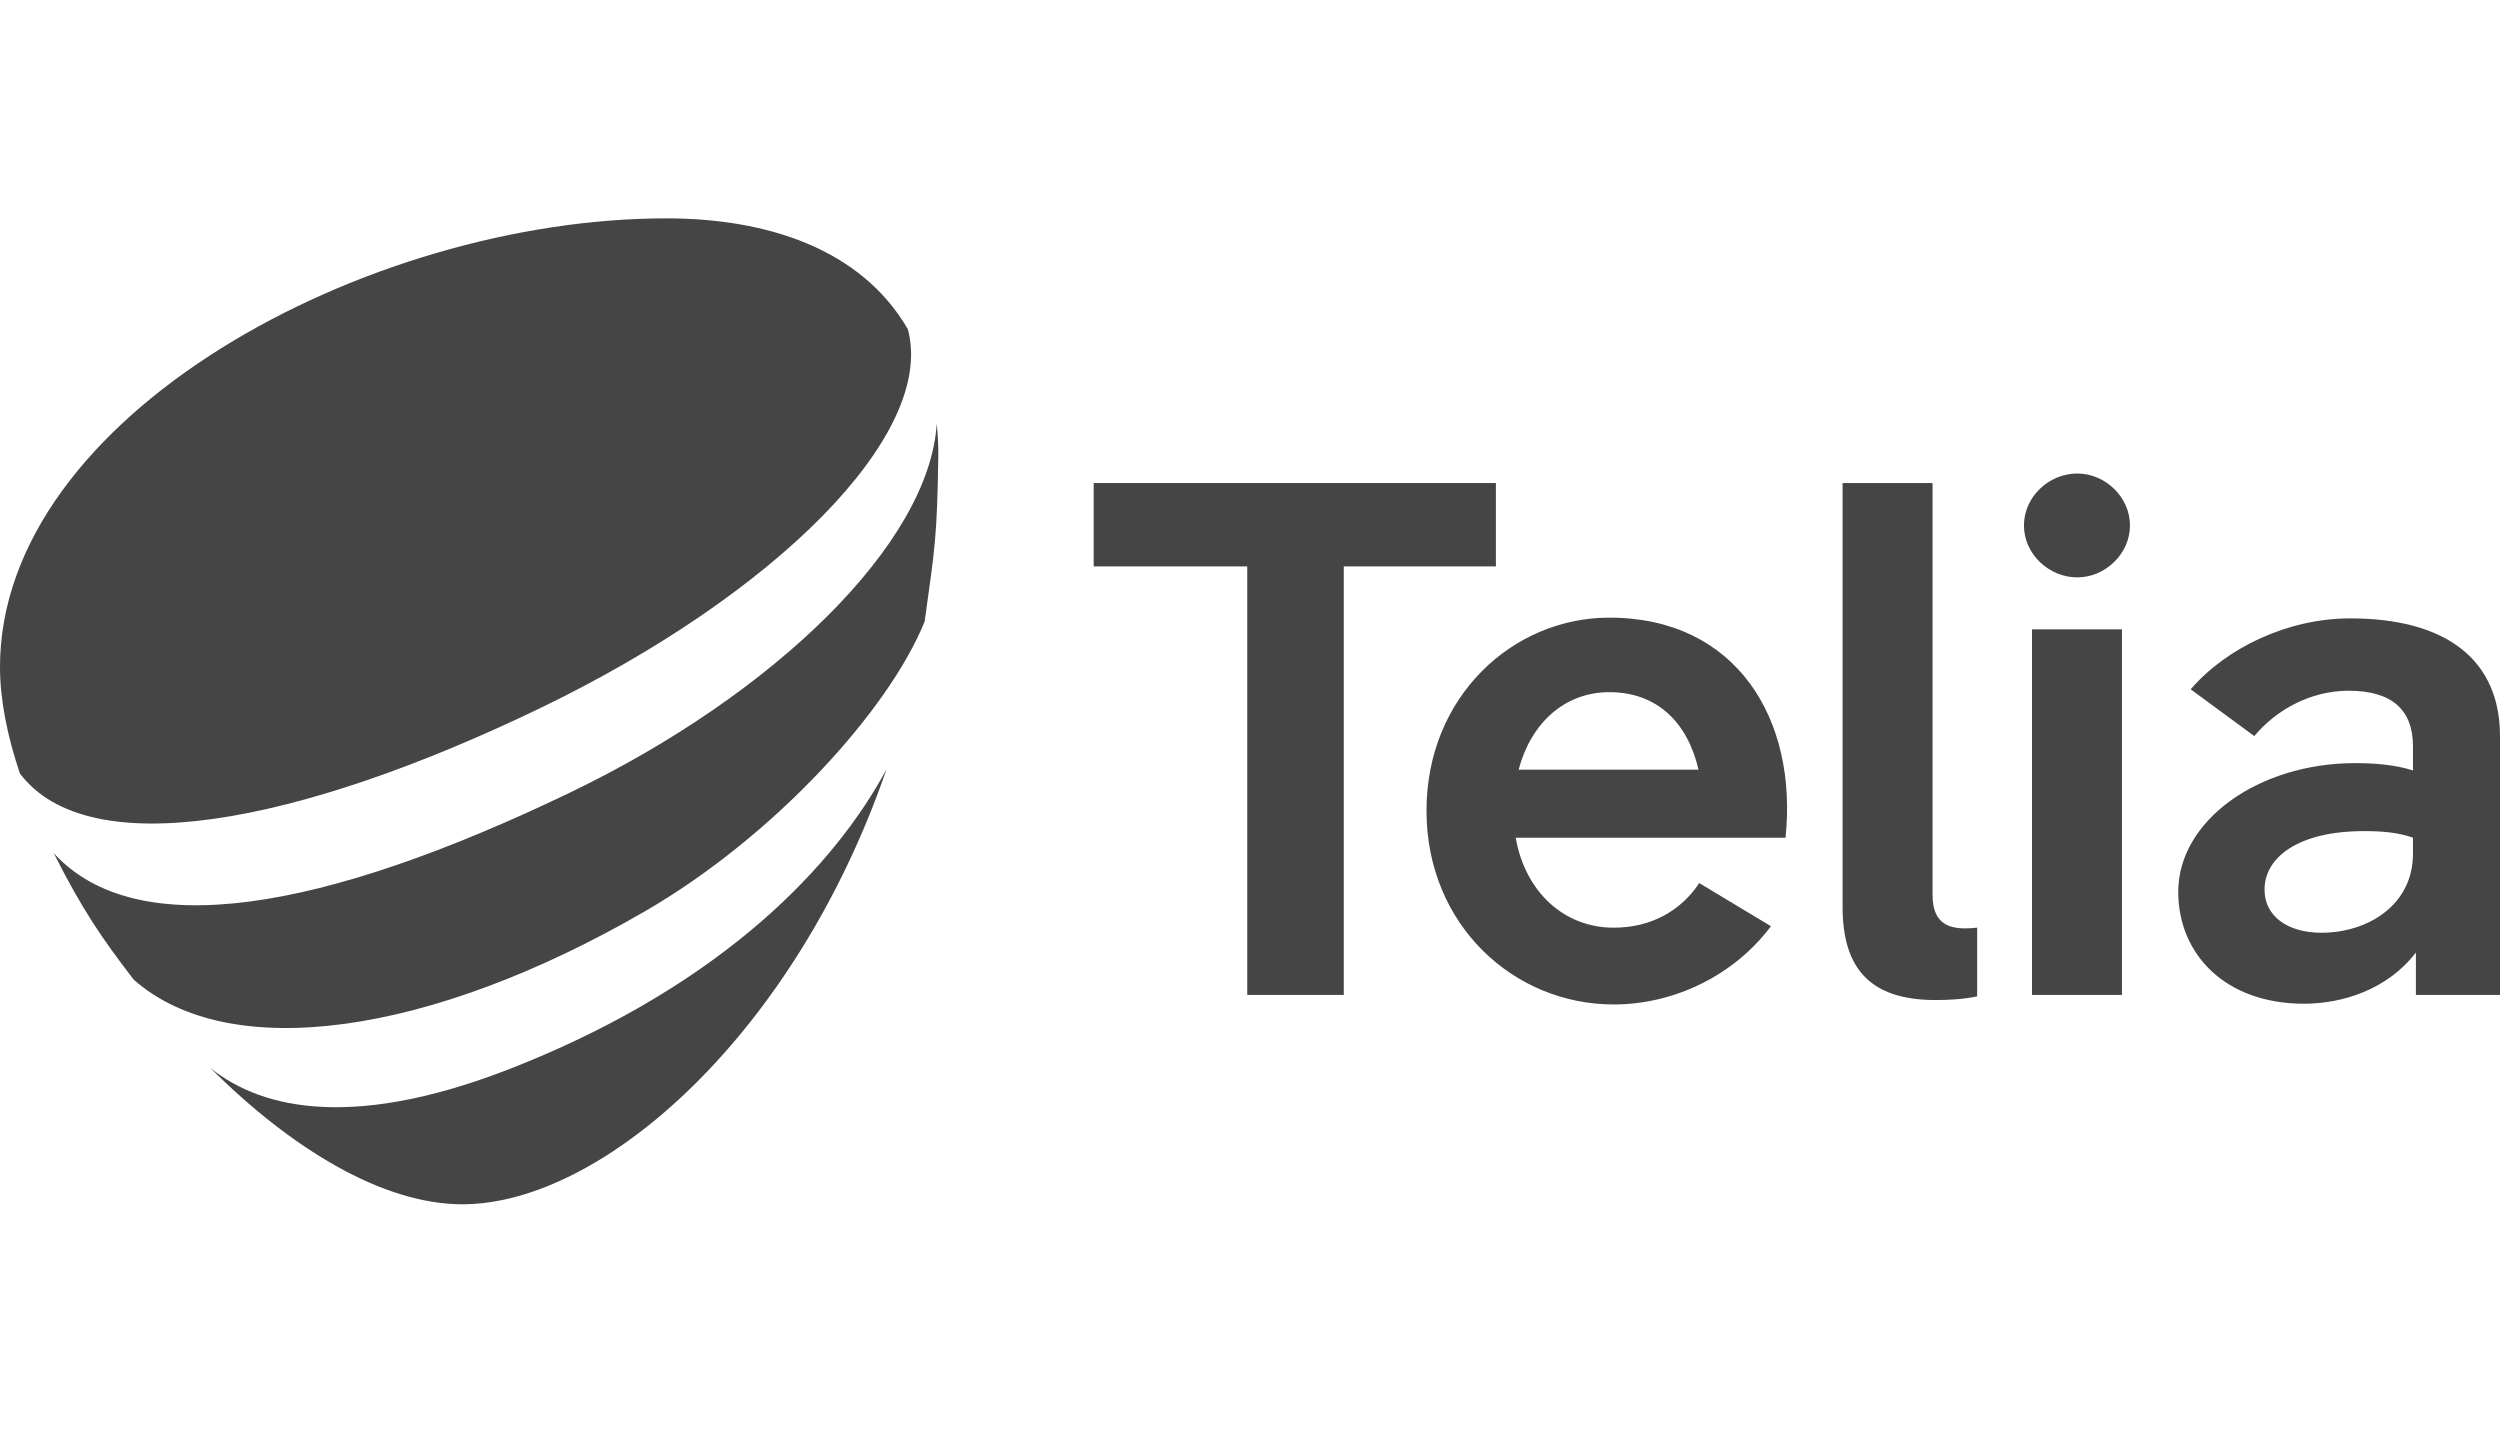 <?xml version="1.0" encoding="utf-8"?>
<!-- Generator: Adobe Illustrator 26.0.0, SVG Export Plug-In . SVG Version: 6.00 Build 0)  -->
<svg version="1.1" id="Layer_1" xmlns="http://www.w3.org/2000/svg" xmlns:xlink="http://www.w3.org/1999/xlink" x="0px" y="0px"
	 viewBox="0 0 112 64" style="enable-background:new 0 0 112 64;" xml:space="preserve">
<style type="text/css">
	.st0{fill:#1F3C88;}
	.st1{fill:#36B190;}
	.st2{fill:#F8B010;}
	.st3{fill:#FFFFFF;}
	.st4{fill:#454545;}
	.st5{clip-path:url(#SVGID_00000043428319468696161090000005347550400718555816_);}
	.st6{fill:#172057;}
	.st7{fill:#58BBEF;}
	.st8{fill-rule:evenodd;clip-rule:evenodd;fill:#FFFFFF;}
	.st9{fill:#323334;}
	.st10{fill-rule:evenodd;clip-rule:evenodd;fill:#323334;}
	.st11{fill-rule:evenodd;clip-rule:evenodd;fill:#454545;}
	.st12{fill:#EC0009;}
	.st13{fill:#F9423A;}
	.st14{fill:#FF0000;}
	.st15{fill-rule:evenodd;clip-rule:evenodd;fill:#0019AF;}
	.st16{fill:#04529C;}
	.st17{fill:#EE4035;}
	.st18{fill:#EE003B;}
	.st19{fill:#003087;}
	.st20{fill-rule:evenodd;clip-rule:evenodd;fill:#003087;}
	.st21{fill:#004B7F;}
	.st22{fill:#007B6C;}
	.st23{fill-rule:evenodd;clip-rule:evenodd;}
	.st24{clip-path:url(#SVGID_00000065756519689932972910000011244258276590151857_);}
	.st25{fill:#CCE8FF;}
	.st26{clip-path:url(#SVGID_00000026140586315319947540000005837757480924449462_);}
	.st27{fill:#990AE3;}
	.st28{fill:#EC5030;}
	.st29{fill:#004097;}
	.st30{fill:#FFF000;}
	.st31{fill:#D2D2D3;}
	.st32{fill-rule:evenodd;clip-rule:evenodd;fill:#ED1C24;}
	.st33{fill-rule:evenodd;clip-rule:evenodd;fill:#FEFEFE;}
	.st34{fill-rule:evenodd;clip-rule:evenodd;fill:#00AEEA;}
	.st35{fill:#99DF2B;}
	.st36{fill:#82BFE9;}
	.st37{fill:#4EA727;}
	.st38{fill:none;}
	.st39{fill-rule:evenodd;clip-rule:evenodd;fill:url(#SVGID_00000010304112811555819460000006295273253759389357_);}
	.st40{fill:url(#SVGID_00000065764738724255851480000014854720021908452799_);}
	.st41{fill:url(#SVGID_00000146470106223630215820000014263898410052177830_);}
	.st42{fill:#FAAF5A;}
	.st43{fill-rule:evenodd;clip-rule:evenodd;fill:url(#SVGID_00000060000616266634260150000013737492705327913919_);}
	.st44{fill:#DC8730;}
	.st45{fill:#8D4428;}
	.st46{fill:#9F5024;}
	.st47{fill:#AD5725;}
	.st48{fill:#E48E33;}
	.st49{fill:#DB7B29;}
	.st50{fill:#FFB560;}
	.st51{fill:#BC6327;}
	.st52{fill:#FFCB80;}
	.st53{fill:#FFD68E;}
	.st54{fill:#D57C3F;}
	.st55{fill:#FFCD85;}
	.st56{fill:#EFA952;}
	.st57{fill:#FDAC4A;}
	.st58{fill:#EB962A;}
	.st59{fill:#FFC378;}
	.st60{fill:#FFCE89;}
	.st61{fill:#FFD79D;}
	.st62{fill:#EEAF67;}
	.st63{fill:#BF6B29;}
	.st64{fill:#FCB664;}
	.st65{fill:#994822;}
	.st66{fill:#D47429;}
	.st67{fill:#E7944B;}
	.st68{fill:#964C25;}
	.st69{fill:#823D1E;}
	.st70{fill:#6C2B13;}
	.st71{fill:#BA6019;}
	.st72{fill:#D89050;}
	.st73{fill:#7E3717;}
	.st74{fill:#94441E;}
	.st75{fill:#DD8732;}
	.st76{fill:#FFC278;}
	.st77{fill:#EA913E;}
	.st78{fill:#C57231;}
	.st79{fill:#642813;}
	.st80{fill:#56220C;}
	.st81{fill:#F49E4D;}
	.st82{fill:#76310A;}
	.st83{fill:#994B17;}
	.st84{fill:#A35622;}
	.st85{fill:#AF6638;}
	.st86{fill:#A5572A;}
	.st87{fill:#E69646;}
	.st88{fill:#D27C3C;}
	.st89{fill:#7A2C13;}
	.st90{fill:#C27138;}
	.st91{fill:#9A4921;}
	.st92{fill:#96441E;}
	.st93{fill:#A04E14;}
	.st94{fill:#AA5A28;}
	.st95{fill:#944428;}
	.st96{fill:#FFC283;}
	.st97{fill:#AA5E33;}
	.st98{fill:#E5872B;}
	.st99{fill:#B96534;}
	.st100{fill:#F29B40;}
	.st101{fill:#B46027;}
	.st102{fill:url(#SVGID_00000170244949894845331360000007875587778007274160_);}
	.st103{fill:url(#SVGID_00000076587539189943404330000015698975680400503688_);}
	.st104{fill:url(#SVGID_00000124879835714421911690000012986320981352359064_);}
	.st105{fill:url(#SVGID_00000152250496136550871030000011186944064596456597_);}
	.st106{fill:url(#SVGID_00000055690157120170189720000005617669446515845813_);}
	.st107{fill:url(#SVGID_00000004548296137907950360000011490915336771665051_);}
	.st108{fill:url(#SVGID_00000080184717274108456160000001506446349837260210_);}
	.st109{fill:url(#SVGID_00000096054997362450528360000015283225343332750519_);}
	.st110{fill:url(#SVGID_00000086680605796184555200000002814334535027490438_);}
	.st111{fill:url(#SVGID_00000112616600723321694550000009649610574588156586_);}
	.st112{fill:url(#SVGID_00000102545060983725332780000013908552150190065841_);}
	.st113{fill:url(#SVGID_00000053516282987718888380000007870765152928628866_);}
	.st114{fill:url(#SVGID_00000065767138877313216300000001244629881836042382_);}
	.st115{fill:url(#SVGID_00000020372043550414626570000006227605083536896142_);}
	.st116{fill:url(#SVGID_00000031887900003306407950000009351927035053367706_);}
	.st117{fill:url(#SVGID_00000017487857084952527470000007505396962925821086_);}
	.st118{fill:url(#SVGID_00000013170149583128824900000005181178947942012854_);}
	.st119{fill:url(#SVGID_00000003065463428720789800000008962034276333035654_);}
	.st120{fill:url(#SVGID_00000033331557813843238770000008115521071579335829_);}
	.st121{fill:url(#SVGID_00000062884188811864501520000017086894765167573431_);}
	.st122{fill:url(#SVGID_00000172415745023285148870000013975692571226577831_);}
	.st123{fill:url(#SVGID_00000153682916030819705520000004030152633630353802_);}
	.st124{fill:url(#SVGID_00000132805886174021963230000015213475570787454118_);}
	.st125{fill:url(#SVGID_00000110430960226499899540000008396153348425500329_);}
	.st126{fill:url(#SVGID_00000143590588761874285690000008141998208248900738_);}
	.st127{fill:url(#SVGID_00000137830620602574922370000006963084888343422598_);}
	.st128{fill:url(#SVGID_00000049197555328945981540000003143950138282278018_);}
	.st129{fill:url(#SVGID_00000076585971805154595160000017021008914974202530_);}
	.st130{fill:url(#SVGID_00000012474328807803407710000016454444078618764164_);}
	.st131{fill:url(#SVGID_00000018947174054265955480000003719075947236070837_);}
	.st132{fill:url(#SVGID_00000010996826693215536320000002325839789886772910_);}
	.st133{fill:url(#SVGID_00000138532455746386735120000017200583167316323745_);}
	.st134{fill:url(#SVGID_00000106825859074888100130000010956143719029572028_);}
	.st135{fill:url(#SVGID_00000071547348600811848130000013611679898133900686_);}
	.st136{fill:url(#SVGID_00000040559124724869740590000008676054969263913117_);}
	.st137{fill:url(#SVGID_00000054254506359645370930000011682091252385075337_);}
	.st138{fill:url(#SVGID_00000131337793437100081360000002514332524071453083_);}
	.st139{fill:url(#SVGID_00000048484948964504519710000012920206669937468569_);}
	.st140{fill:#F8A943;}
	.st141{fill:#EC9C4B;}
	.st142{fill:#B43C19;}
	.st143{fill:#FF5F00;}
	.st144{fill-rule:evenodd;clip-rule:evenodd;fill:#2F313F;}
	.st145{fill:#0078D2;}
	.st146{fill:#0E0F0C;}
	.st147{fill:url(#SVGID_00000112631203729955539110000002837140665955146114_);}
	.st148{fill:url(#SVGID_00000085939362322023248400000014089099457517191100_);}
	.st149{fill:url(#SVGID_00000170975484487376433050000004168317921878978748_);}
	.st150{fill:url(#SVGID_00000124882642263420447310000012358320344778423741_);}
	.st151{fill:url(#SVGID_00000145752139674978038760000011356729742640307112_);}
	.st152{fill:#3E3C72;}
	.st153{fill:#0000EE;}
</style>
<path class="st4" d="M67.016,25.375h-6.815v19.198h-4.324V25.375h-6.88v-3.735h18.019V25.375z"/>
<path class="st4" d="M79.992,37.53H67.903c0.426,2.425,2.163,4.03,4.39,4.03
	c1.671,0,3.014-0.755,3.833-1.999l3.212,1.933c-1.639,2.195-4.324,3.506-7.044,3.506
	c-4.488,0-8.387-3.571-8.387-8.682s3.866-8.648,8.191-8.648
	C77.765,27.668,80.549,32.189,79.992,37.53z M68.034,34.482h8.059
	c-0.491-2.13-1.867-3.473-3.997-3.473C70.098,31.011,68.59,32.386,68.034,34.482z
	 M88.576,44.638c-0.623,0.131-1.279,0.164-1.867,0.164c-2.883,0-4.161-1.377-4.161-4.161
	V21.64h4.03V40.085c0,1.409,0.853,1.604,1.999,1.473V44.638z M90.673,23.54
	c0-1.278,1.114-2.327,2.391-2.327c1.245,0,2.359,1.049,2.359,2.327
	c0,1.278-1.115,2.327-2.359,2.327C91.787,25.867,90.673,24.818,90.673,23.54z M91.033,44.573
	V28.193h4.03v16.38L91.033,44.573z M112,32.976v11.598h-3.768v-1.901
	c-1.278,1.671-3.31,2.294-5.013,2.294c-3.537,0-5.634-2.228-5.634-5.013
	c0-3.178,3.571-5.766,7.928-5.766c0.852,0,1.769,0.066,2.588,0.328v-1.081
	c0-1.639-0.95-2.49-2.883-2.49c-1.735,0-3.276,0.885-4.225,2.032l-2.85-2.096
	c1.605-1.867,4.358-3.177,7.142-3.177C109.642,27.701,112,29.602,112,32.976z M108.101,38.25
	v-0.722c-0.655-0.23-1.342-0.294-2.195-0.294c-2.949,0-4.455,1.179-4.455,2.621
	c0,1.179,1.016,1.932,2.555,1.932C106.037,41.787,108.101,40.576,108.101,38.25z
	 M28.911,40.816c5.727-3.321,10.886-8.954,12.513-12.971
	c0.462-3.325,0.556-3.744,0.612-7.401c0.008-0.506-0.024-0.992-0.071-1.458
	c-0.334,5.371-7.275,12.124-16.46,16.537c-11.079,5.322-19.39,6.754-23.099,2.696
	c1.288,2.544,2.134,3.779,3.582,5.666C10.267,47.675,19.271,46.408,28.911,40.816z"/>
<path class="st4" d="M24.214,31.717c10.449-5.041,17.728-12.212,16.459-16.966
	c-2.084-3.598-6.3-4.969-10.821-4.969C16.45,9.782,0,18.615,0,29.886
	c0,1.448,0.319,3.068,0.892,4.766c3.056,4.056,12.403,2.332,23.321-2.934L24.214,31.717z
	 M23.331,47.692c-7.349,2.98-11.556,2.03-13.881,0.172l-0.034-0.026
	c3.598,3.589,7.7,6.114,11.297,6.114c6.299,0,14.922-7.641,19.003-19.49
	C37.417,38.739,32.482,43.994,23.331,47.692z"/>
</svg>
